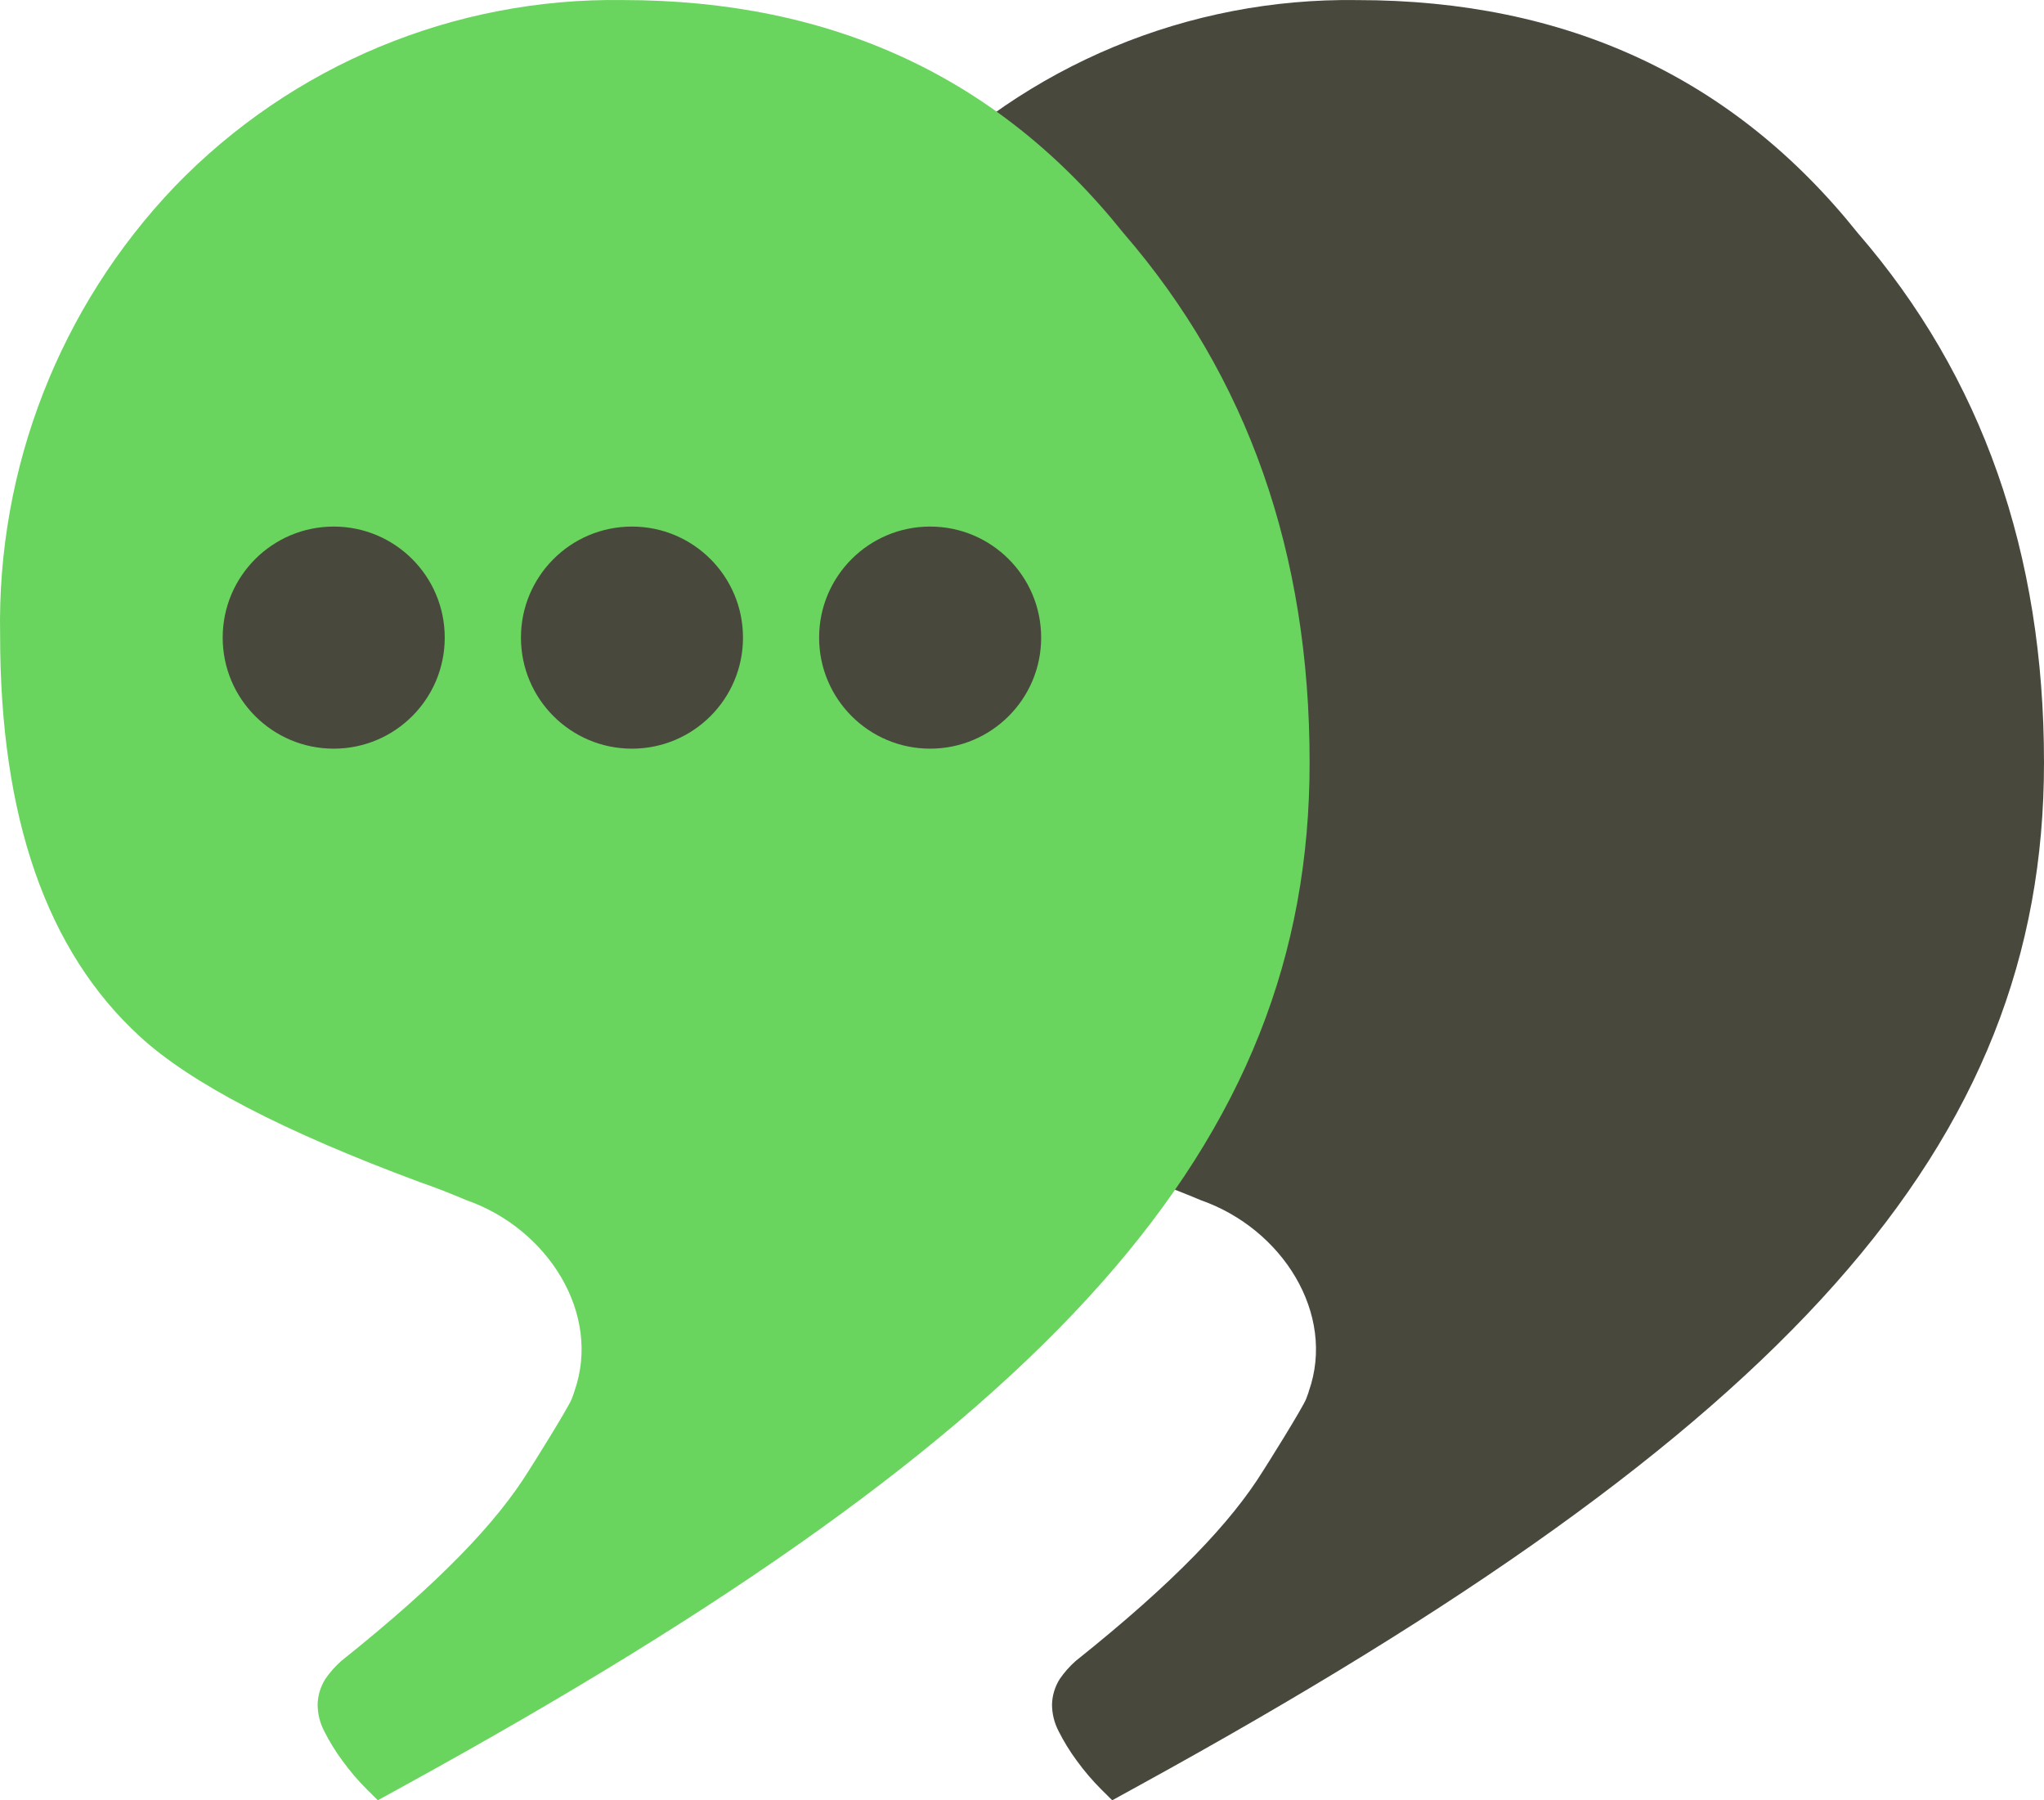 <?xml version="1.0" encoding="UTF-8"?>
<svg xmlns="http://www.w3.org/2000/svg" id="Layer_1" viewBox="0 0 72.281 63.646">
  <defs>
    <style>.cls-1{fill:#48493c;}.cls-2{fill:#69d55e;}</style>
  </defs>
  <g id="logo">
    <path id="Path_224" class="cls-1" d="m38.947,63.265c-.317-.316-.608-.657-.871-1.02-.242-.327-.456-.675-.639-1.038-.154-.293-.234-.618-.235-.948.008-.319.103-.63.273-.9.161-.235.351-.45.565-.639,3.508-2.8,5.5-4.905,6.626-6.722.036-.047,1.406-2.231,1.525-2.547.027-.074.056-.146.08-.22,0-.016.009-.03.012-.045.966-2.737-.936-5.746-3.817-6.754-.508-.214-1.046-.431-1.671-.647-4.803-1.783-8.097-3.498-9.881-5.143-3.297-3.019-4.943-7.754-4.94-14.2v-.006c-.112-5.89,2.108-11.584,6.177-15.844C36.295,2.301,42.031-.085,47.997.003c7.411.001,13.311,2.745,17.7,8.236,4.393,5.074,6.588,11.316,6.584,18.729,0,13.543-9.069,23.564-31.966,36.137h0l-.984.541c-.147-.15-.063-.065-.384-.381Z"></path>
    <path id="Path_223" class="cls-2" d="m12.977,63.264c-.317-.316-.608-.657-.871-1.02-.242-.327-.456-.675-.639-1.038-.154-.293-.234-.618-.235-.948.008-.319.103-.63.273-.9.161-.235.351-.45.565-.639,3.508-2.8,5.5-4.905,6.626-6.722.036-.047,1.406-2.231,1.525-2.547.027-.074.056-.146.08-.22,0-.016.009-.03.012-.045.966-2.737-.936-5.746-3.817-6.754-.508-.214-1.046-.431-1.671-.647-4.803-1.783-8.097-3.498-9.881-5.143C1.647,33.623.001,28.888.004,22.442v-.006c-.112-5.89,2.108-11.584,6.177-15.844C10.325,2.3,16.061-.086,22.027.002c7.411.001,13.311,2.745,17.7,8.236,4.393,5.074,6.588,11.316,6.584,18.729,0,13.543-9.069,23.564-31.966,36.137h0l-.984.541c-.147-.15-.063-.065-.384-.381Z"></path>
    <path id="Path_225" class="cls-1" d="m28.966,22.541c0-2.168,1.758-3.926,3.927-3.925,2.168,0,3.926,1.758,3.925,3.927-0,2.168-1.758,3.925-3.926,3.925s-3.926-1.758-3.926-3.926v-.001Zm-10.544,0c0-2.168,1.758-3.926,3.927-3.925,2.168,0,3.926,1.758,3.925,3.927-0,2.168-1.758,3.925-3.926,3.925s-3.926-1.758-3.926-3.926c0,0,0-.001,0-.001Zm-10.547,0c0-2.168,1.758-3.926,3.927-3.925,2.168,0,3.926,1.758,3.925,3.927-0,2.168-1.758,3.925-3.926,3.925s-3.926-1.758-3.926-3.926c0,0,0-.001,0-.001Z"></path>
  </g>
</svg>
